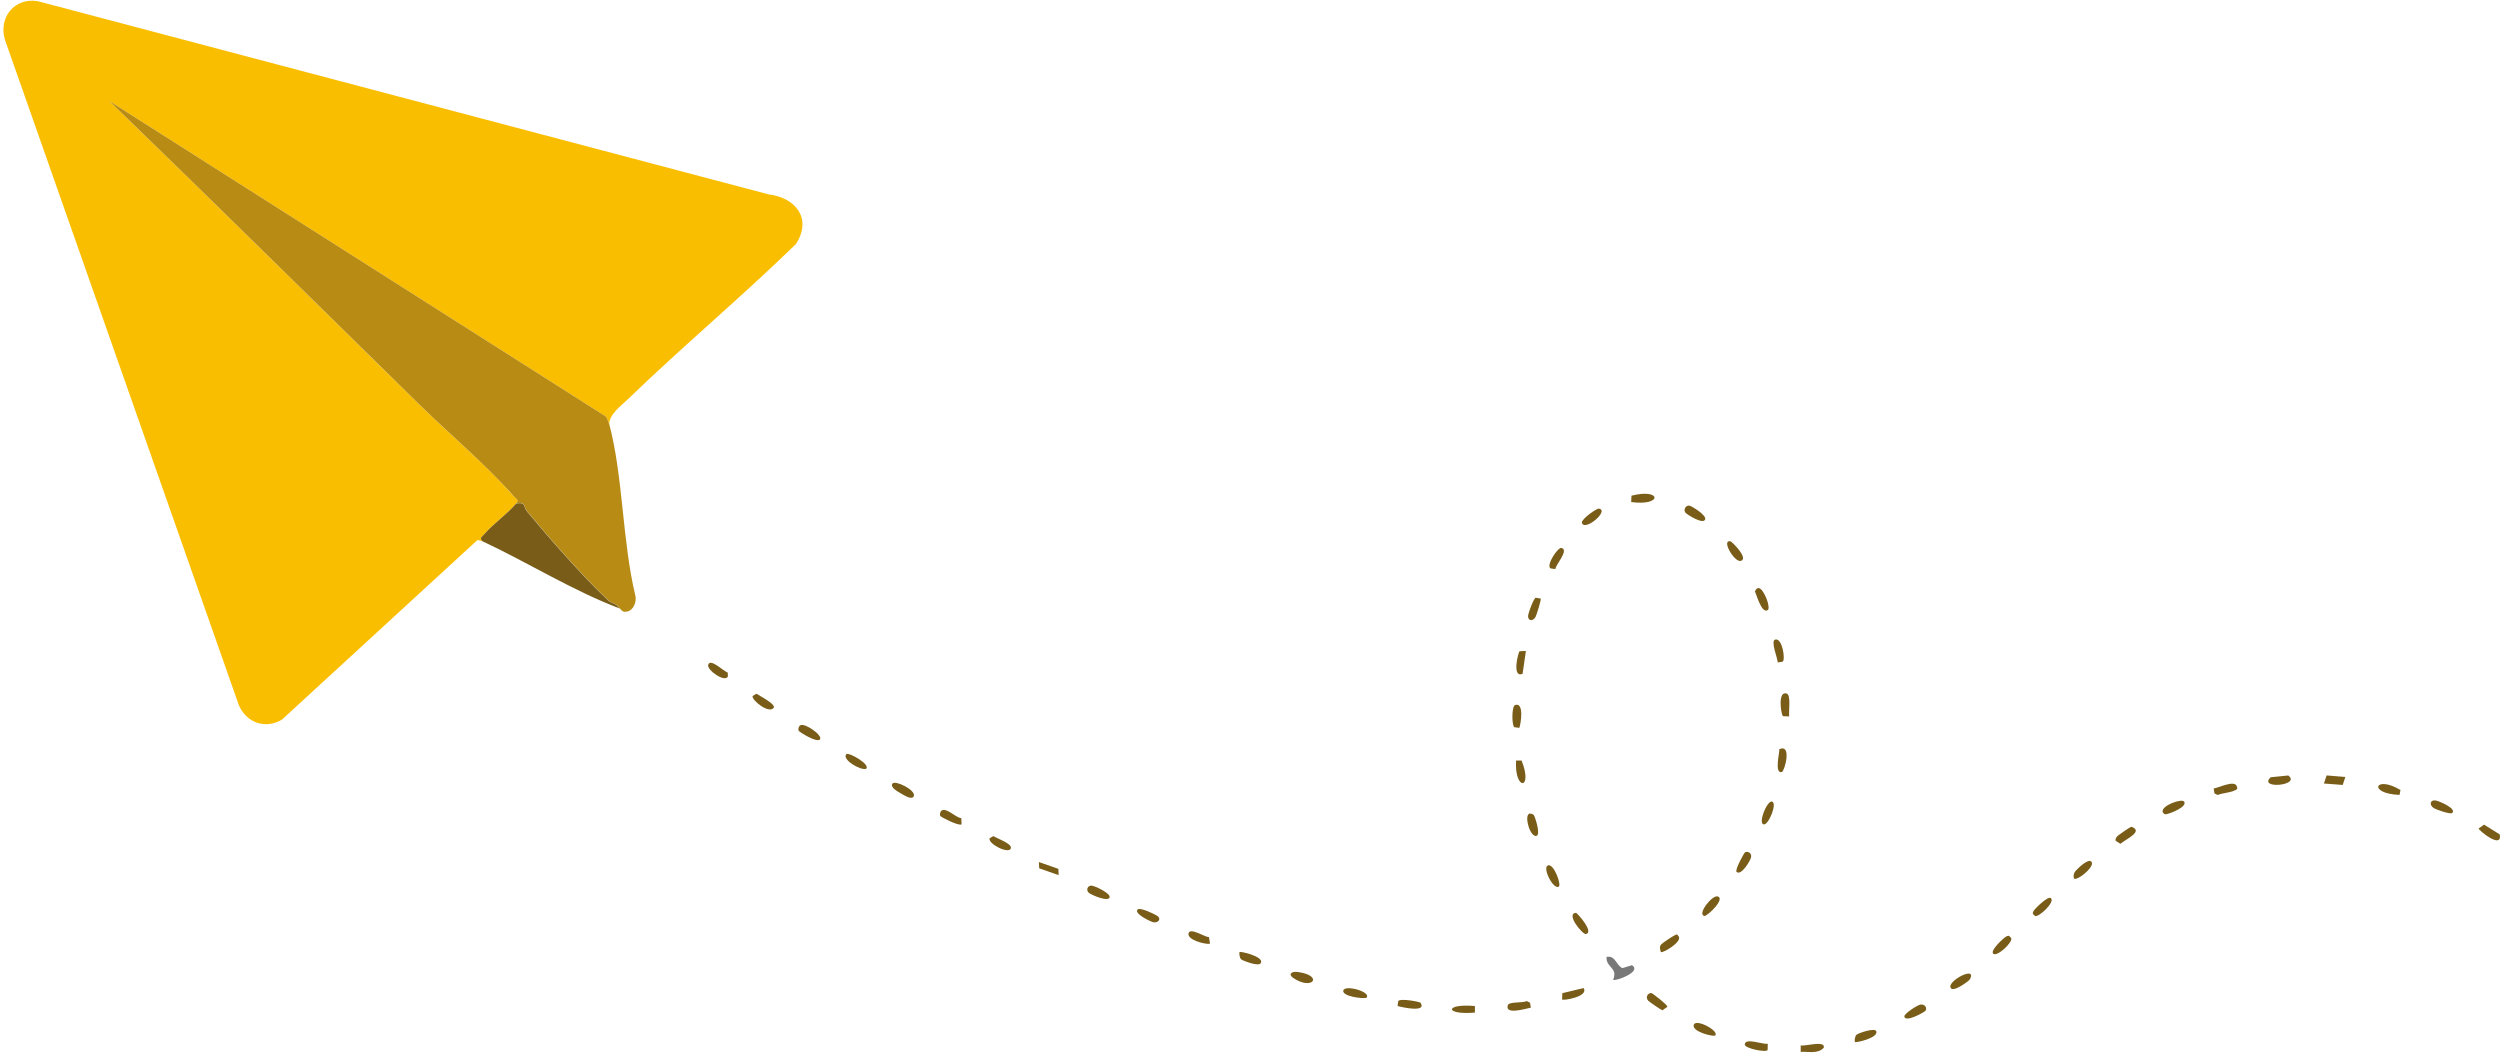 <?xml version="1.0" encoding="UTF-8"?> <svg xmlns="http://www.w3.org/2000/svg" width="280" height="118" viewBox="0 0 280 118" fill="none"><g clip-path="url(#clip0_11782_11132)"><path d="M68.246 47.563C68.166 46.447 69.576 45.435 70.353 44.685C76.473 38.771 83.034 33.279 89.139 27.341C90.981 24.511 89.155 22.151 86.079 21.769L4.244 0.136C1.641 -0.311 -0.21 1.953 0.559 4.472L26.756 78.993C27.605 80.937 29.688 81.703 31.571 80.603L53.473 60.484L54.026 60.603C53.681 60.197 54.01 60.101 54.242 59.83C55.324 58.579 56.726 57.646 57.807 56.403C58.152 55.996 57.831 55.901 57.591 55.63C54.362 51.987 50.485 48.751 47.016 45.355C35.424 34.004 23.904 22.59 12.24 11.311L67.877 46.662C67.973 46.758 68.206 47.388 68.246 47.563Z" fill="#FABE00"></path><path d="M68.246 47.562C68.198 47.387 67.966 46.757 67.877 46.661L12.24 11.31C23.904 22.589 35.432 34.004 47.016 45.354C50.485 48.75 54.363 51.978 57.591 55.629C57.831 55.9 58.152 55.995 57.807 56.402C58.961 56.171 58.593 56.737 59.041 57.279C61.509 60.252 65.314 64.612 68.142 67.243C68.51 67.585 69.143 67.593 69.368 68.119C69.488 68.167 69.648 68.502 69.944 68.518C70.858 68.582 71.362 67.474 71.154 66.677C69.704 60.675 69.792 53.421 68.254 47.562H68.246Z" fill="#B88C14"></path><path d="M57.799 56.411C56.726 57.654 55.316 58.587 54.234 59.838C54.002 60.109 53.674 60.205 54.018 60.611C59.057 62.971 64.176 66.167 69.352 68.128C69.127 67.602 68.494 67.594 68.126 67.251C65.298 64.621 61.493 60.261 59.025 57.288C58.584 56.754 58.945 56.188 57.791 56.411H57.799Z" fill="#785C17"></path><path d="M179.933 107.177C179.847 108.399 181.249 108.34 180.671 109.741C180.87 109.939 183.978 108.836 182.77 108.102L181.707 108.432C180.97 108.069 180.91 106.959 179.927 107.177H179.933Z" fill="#787878"></path><path d="M199.679 80.214L200.39 80.24C200.304 79.758 200.622 77.835 200.111 77.676C199.121 77.366 199.427 79.771 199.679 80.214Z" fill="#785C17"></path><path d="M182.723 55.518L182.696 56.231C186.236 56.701 186.103 54.652 182.723 55.518Z" fill="#785C17"></path><path d="M170.163 81.521C170.349 81.032 170.714 78.64 169.705 78.957C169.286 79.09 169.319 81.231 169.598 81.442L170.156 81.521H170.163Z" fill="#785C17"></path><path d="M237.12 93.675C237.014 93.794 236.887 94.012 236.961 94.171L237.485 94.508C238.03 94.012 240.169 93.107 238.707 92.591C238.574 92.624 237.233 93.543 237.113 93.675H237.12Z" fill="#785C17"></path><path d="M99.958 87.753C99.639 88.209 100.649 88.712 100.941 88.883C101.233 89.055 102.21 89.69 102.356 89.128C102.529 88.454 100.244 87.357 99.965 87.76L99.958 87.753Z" fill="#785C17"></path><path d="M169.798 85.182C169.605 88.612 171.75 88.487 170.415 85.176H169.798V85.182Z" fill="#785C17"></path><path d="M89.471 81.866C89.537 81.978 91.516 83.247 91.842 82.804C92.167 82.361 90.128 80.921 89.624 81.238C89.431 81.363 89.365 81.687 89.464 81.866H89.471Z" fill="#785C17"></path><path d="M170.19 72.937C170.057 73.016 169.286 75.963 170.528 75.474L170.9 72.91L170.19 72.937Z" fill="#785C17"></path><path d="M84.722 77.695L84.29 77.953C84.164 78.415 86.197 80.061 86.681 79.228C86.768 78.792 85.081 77.94 84.722 77.695Z" fill="#785C17"></path><path d="M121.937 99.986C122.162 100.204 124.155 101.076 124.281 100.488C124.374 100.038 122.627 99.219 122.269 99.192C121.817 99.159 121.604 99.668 121.937 99.986Z" fill="#785C17"></path><path d="M256.288 86.854L254.322 87.052C252.848 88.421 257.756 87.984 256.288 86.854Z" fill="#785C17"></path><path d="M268.748 89.029L268.854 88.481C265.979 86.763 265.155 88.891 268.748 89.029Z" fill="#785C17"></path><path d="M247.933 88.309L248.019 88.864L248.378 89.036C248.942 88.811 249.766 88.784 250.277 88.533C250.536 88.408 250.662 88.394 250.51 88.031C250.217 87.344 248.464 88.249 247.933 88.309Z" fill="#785C17"></path><path d="M192.367 100.396C191.736 100.238 190.035 102.425 190.899 102.597C191.351 102.511 193.277 100.628 192.367 100.396Z" fill="#785C17"></path><path d="M105.325 91.395C105.391 91.514 107.337 92.525 107.696 92.334L107.663 91.633C107.032 91.58 106.009 90.43 105.477 90.774C105.285 90.9 105.218 91.223 105.325 91.402V91.395Z" fill="#785C17"></path><path d="M171.452 112.859L171.365 112.304L170.993 112.119C170.548 112.363 169.007 112.152 168.875 112.588C168.516 113.725 171 112.932 171.452 112.859Z" fill="#785C17"></path><path d="M188.827 57.468C189.059 57.692 190.812 58.796 190.985 58.155C191.118 57.686 189.457 56.661 189.198 56.628C188.807 56.569 188.461 57.124 188.82 57.474L188.827 57.468Z" fill="#785C17"></path><path d="M220.614 109.707C221.485 108.115 218.23 109.78 218.449 110.566C218.622 111.32 220.555 109.82 220.614 109.707Z" fill="#785C17"></path><path d="M199.102 74.193L199.66 74.108C199.985 73.883 199.627 71.424 198.823 71.629C198.265 71.788 199.115 73.731 199.102 74.193Z" fill="#785C17"></path><path d="M197.993 68.324C198.179 68.199 198.026 67.584 197.959 67.366C197.76 66.718 197.036 65.139 196.551 66.243C196.757 66.646 197.302 68.774 197.993 68.324Z" fill="#785C17"></path><path d="M135.519 105.709L135.406 104.956C134.961 104.975 133.301 103.845 133.121 104.519C132.915 105.273 134.968 105.782 135.519 105.709Z" fill="#785C17"></path><path d="M184.596 112.072C184.715 112.205 186.057 113.123 186.19 113.156L186.748 112.76C186.794 112.568 185.087 111.246 184.974 111.227C184.596 111.167 184.237 111.669 184.596 112.072Z" fill="#785C17"></path><path d="M176.52 102.233C175.304 102.326 177.25 104.685 177.622 104.612C178.545 104.427 176.825 102.445 176.52 102.233Z" fill="#785C17"></path><path d="M244.612 89.77C244.379 89.419 242.021 90.206 242.221 90.959C242.447 91.25 242.453 91.23 242.779 91.151C243.19 91.052 245.01 90.351 244.618 89.77H244.612Z" fill="#785C17"></path><path d="M171.784 91.283C171.717 91.197 171.405 91.078 171.272 91.138C170.688 91.382 171.372 93.821 172.103 93.616C172.574 93.424 171.91 91.442 171.784 91.283Z" fill="#785C17"></path><path d="M156.527 112.675C156.985 112.807 159.835 113.448 159.104 112.311C159.038 112.205 156.852 111.776 156.607 112.119L156.527 112.675Z" fill="#785C17"></path><path d="M138.84 106.628C138.761 106.707 138.82 107.289 139.02 107.454C139.172 107.579 141.092 108.359 141.231 107.817C141.51 107.117 138.94 106.529 138.84 106.628Z" fill="#785C17"></path><path d="M111.256 93.642L110.831 93.894C110.658 94.534 113.063 95.731 113.222 94.99C113.335 94.468 111.628 93.894 111.256 93.642Z" fill="#785C17"></path><path d="M232.271 98.381C232.597 98.725 234.443 97.218 234.297 96.643C234.131 96.002 233.048 96.96 232.822 97.185C232.451 97.561 232.158 97.753 232.271 98.374V98.381Z" fill="#785C17"></path><path d="M207.763 116.706C207.863 116.805 210.36 116.256 210.154 115.516C210.021 115.047 208.128 115.721 207.942 115.88C207.736 116.045 207.683 116.626 207.763 116.706Z" fill="#785C17"></path><path d="M174.587 99.298C174.892 99.087 174.042 96.727 173.391 96.919C172.674 97.13 173.982 99.708 174.587 99.298Z" fill="#785C17"></path><path d="M192.095 115.973C192.606 115.477 189.923 114.03 189.703 114.783C189.451 115.55 191.915 116.145 192.095 115.973Z" fill="#785C17"></path><path d="M215.66 113.203C215.866 112.846 215.567 112.437 215.075 112.516C214.783 112.562 213.215 113.534 213.289 113.864C213.441 114.564 215.593 113.315 215.66 113.203Z" fill="#785C17"></path><path d="M198.451 89.77C197.913 89.664 196.87 92.201 197.534 92.334C198.072 92.439 199.115 89.902 198.451 89.77Z" fill="#785C17"></path><path d="M179.097 56.965C178.831 56.912 177.204 58.068 177.164 58.518C177.403 59.621 180.292 57.203 179.097 56.965Z" fill="#785C17"></path><path d="M193.841 60.632C192.719 60.388 194.24 62.978 194.951 62.826C195.874 62.581 194.16 60.85 193.841 60.632Z" fill="#785C17"></path><path d="M174.208 63.738C174.175 63.302 175.822 61.557 174.859 61.365C174.494 61.293 173.126 63.288 173.657 63.659L174.208 63.738Z" fill="#785C17"></path><path d="M172.561 67.043L172.003 66.944C171.744 67.063 171.226 68.53 171.159 68.874C171.046 69.502 171.637 69.673 171.969 69.118C172.096 68.907 172.634 67.142 172.561 67.043Z" fill="#785C17"></path><path d="M186.064 105.769C185.811 106.066 185.937 106.291 186.01 106.628C186.23 106.78 188.388 105.518 188.023 104.896C187.784 104.546 187.824 104.645 187.545 104.764C187.339 104.85 186.183 105.623 186.057 105.769H186.064Z" fill="#785C17"></path><path d="M81.501 75.316C81.122 75.263 79.528 73.631 79.316 74.47C79.163 75.058 81.235 76.506 81.527 75.746L81.501 75.309V75.316Z" fill="#785C17"></path><path d="M199.288 83.907C199.321 84.31 198.703 86.669 199.56 86.471C199.866 86.398 200.736 83.279 199.288 83.907Z" fill="#785C17"></path><path d="M153.027 111.762C153.698 111.108 150.603 110.235 150.45 110.943C150.311 111.597 152.595 111.874 153.027 111.762Z" fill="#785C17"></path><path d="M274.653 91.052C275.165 90.556 273.179 89.723 272.82 89.657C272.176 89.545 272.043 90.126 272.554 90.483C272.827 90.675 274.454 91.243 274.653 91.052Z" fill="#785C17"></path><path d="M279.973 93.456L278.213 92.359L277.602 92.796C277.602 92.981 280.279 95.194 279.973 93.456Z" fill="#785C17"></path><path d="M223.238 106.813C223.637 107.209 225.404 105.604 225.264 105.075C225.058 104.857 225.032 104.718 224.706 104.883C224.427 105.029 222.866 106.443 223.238 106.813Z" fill="#785C17"></path><path d="M260.28 87.754L262.385 87.913L262.678 87.02L260.579 86.849L260.28 87.754Z" fill="#785C17"></path><path d="M174.978 111.233L174.958 111.947C175.098 112.092 177.994 111.61 177.356 110.665L174.985 111.233H174.978Z" fill="#785C17"></path><path d="M127.416 101.864C126.951 102.313 128.89 103.251 129.209 103.298C129.754 103.377 130.119 102.881 129.574 102.551C129.229 102.34 127.688 101.599 127.416 101.864Z" fill="#785C17"></path><path d="M197.972 117.605L197.992 116.898C197.487 117.017 195.435 116.178 195.415 116.984C195.402 117.427 197.806 117.909 197.972 117.605Z" fill="#785C17"></path><path d="M201.679 117.076V117.809C202.542 117.75 203.592 118.074 204.262 117.347C204.468 116.461 202.051 117.241 201.679 117.076Z" fill="#785C17"></path><path d="M145.336 108.861C144.659 108.769 144.233 109.112 144.851 109.535C146.996 110.989 148.298 109.258 145.336 108.861Z" fill="#785C17"></path><path d="M94.797 84.455C94.22 85.05 96.411 86.339 97.009 86.101C97.527 85.599 95.023 84.224 94.797 84.455Z" fill="#785C17"></path><path d="M229.687 100.581C229.362 100.337 227.894 101.771 227.748 102.042C227.582 102.366 227.721 102.392 227.94 102.597C228.392 102.716 230.232 100.991 229.687 100.581Z" fill="#785C17"></path><path d="M195.435 95.473C195.329 95.532 194.286 97.449 194.492 97.647C195.004 98.136 196.013 96.431 196.113 96.048C196.239 95.565 195.767 95.281 195.429 95.466L195.435 95.473Z" fill="#785C17"></path><path d="M116.357 96.55L116.39 97.251L118.569 98.017L118.536 97.31L116.357 96.55Z" fill="#785C17"></path><path d="M165.188 113.408V112.674C161.768 112.37 161.761 113.712 165.188 113.408Z" fill="#785C17"></path></g><defs><clipPath id="clip0_11782_11132"><rect width="280" height="118" fill="white" transform="matrix(-1 0 0 1 280 0)"></rect></clipPath></defs></svg> 